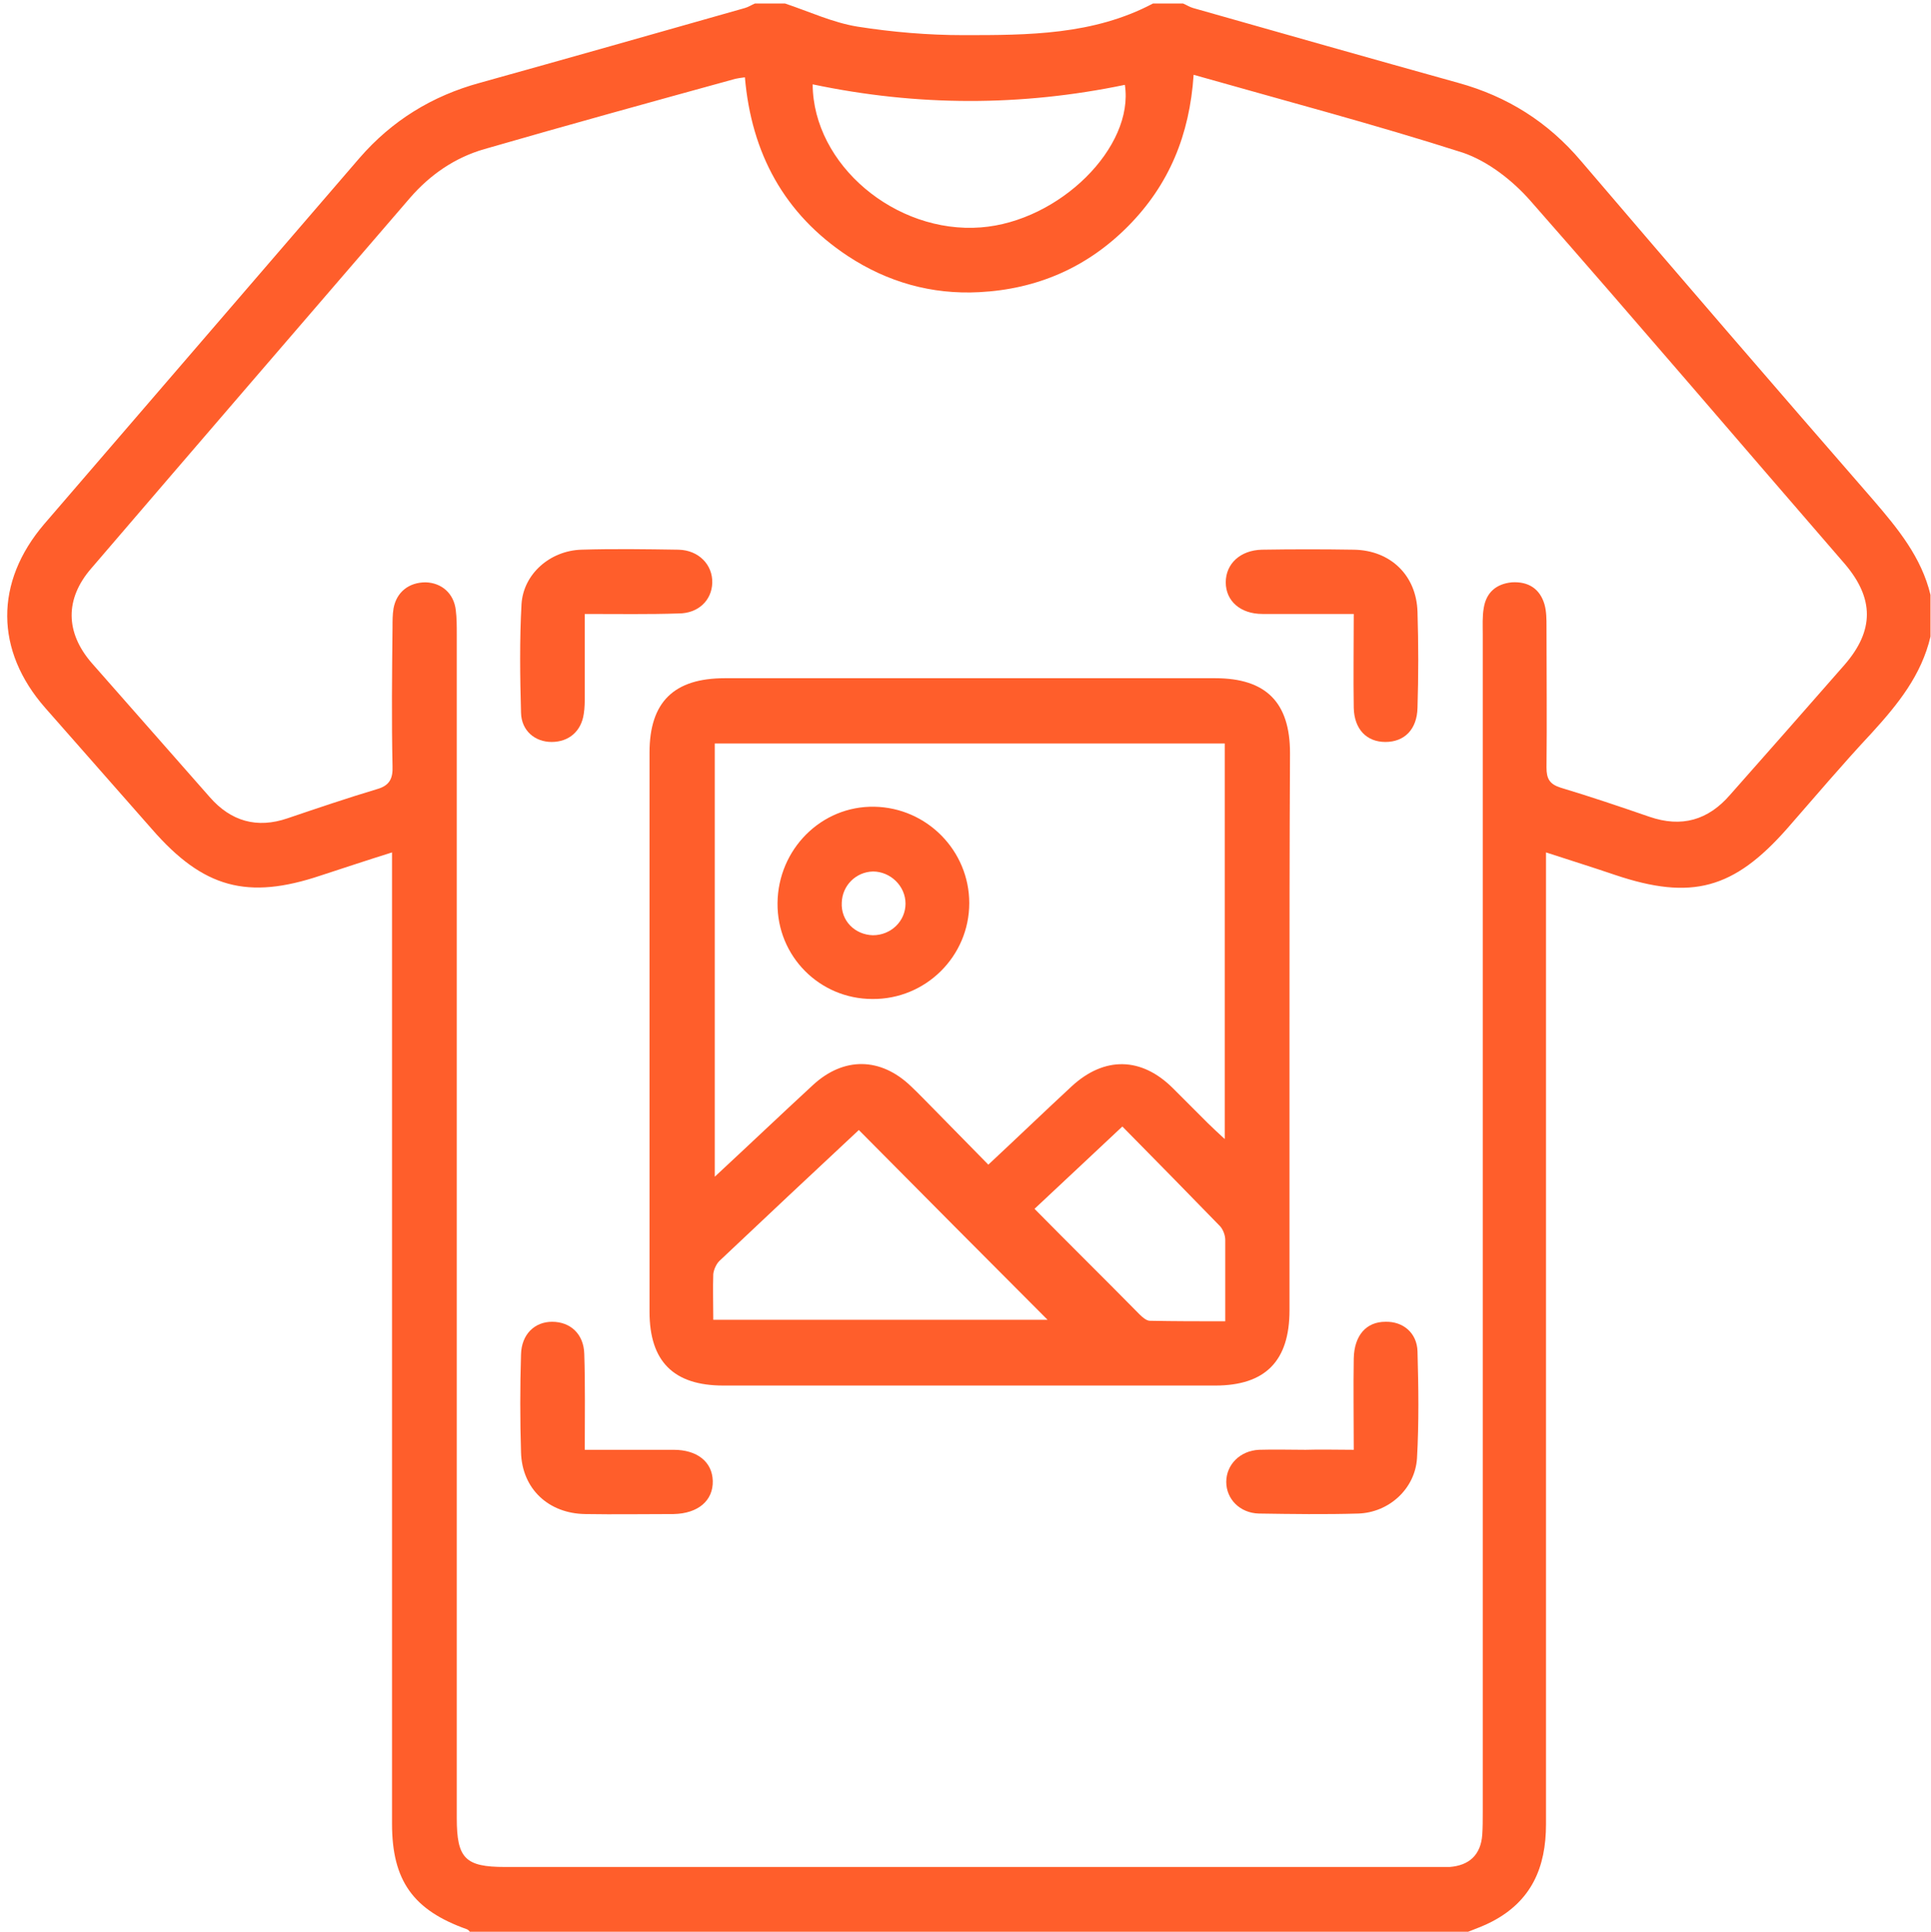 <?xml version="1.0" encoding="UTF-8"?> <!-- Generator: Adobe Illustrator 24.0.2, SVG Export Plug-In . SVG Version: 6.00 Build 0) --> <svg xmlns="http://www.w3.org/2000/svg" xmlns:xlink="http://www.w3.org/1999/xlink" version="1.1" id="Calque_1" x="0px" y="0px" viewBox="0 0 384.7 384.8" style="enable-background:new 0 0 384.7 384.8;" xml:space="preserve"> <style type="text/css"> .st0{fill:#FF5E2B;} </style> <g> <path class="st0" d="M93.6,384.8c-0.2-0.2-0.3-0.4-0.6-0.5c-10.7-3.8-14.9-9.7-14.9-21c0-62.8,0-125.7,0-188.5c0-1.5,0-2.9,0-5 c-5.1,1.6-9.6,3.1-14.2,4.6c-14.6,4.9-23.4,2.5-33.6-9.2C23.2,157.1,16.1,149.1,9,141C-1,129.6-1.1,116,8.8,104.4 c20.9-24.3,41.9-48.6,62.8-72.9c6.5-7.5,14.5-12.4,24-15c17.6-4.9,35.2-9.9,52.8-14.9c0.7-0.2,1.3-0.6,2-0.9c2,0,4,0,6,0 c4.8,1.6,9.5,3.8,14.4,4.6c7,1.1,14.1,1.7,21.1,1.7c12.9,0,25.9,0,37.8-6.3c2,0,4,0,6,0c0.7,0.3,1.3,0.7,2,0.9 c17.6,5,35.2,10,52.8,14.9c9.8,2.7,17.9,7.8,24.5,15.6c19.3,22.6,38.7,45.1,58.2,67.5c4.9,5.7,9.6,11.4,11.4,18.9 c0,2.8,0,5.5,0,8.3c-1.8,7.7-6.5,13.5-11.7,19.2c-5.8,6.2-11.3,12.7-16.9,19.1c-10.6,12-19,14.3-34.2,9.2 c-4.4-1.5-8.9-2.9-13.8-4.5c0,2,0,3.3,0,4.7c0,13,0,26,0,39c0,50,0,99.9,0,149.9c0,8.6-2.9,15.3-10.8,19.4c-1.5,0.8-3.2,1.4-4.7,2 C226.3,384.8,159.9,384.8,93.6,384.8z M237.8,14.9c-0.8,12-4.9,21.9-13,30.1c-8.2,8.3-18.2,12.6-29.7,13.2 c-9.5,0.5-18.3-2-26.2-7.2c-12.7-8.4-19.2-20.5-20.5-35.6c-0.9,0.1-1.4,0.2-1.9,0.3c-16.7,4.6-33.4,9.2-50,14 c-5.9,1.7-10.8,5.1-14.8,9.7C60.5,64,39.3,88.6,18.2,113.2c-5.3,6.1-5.2,12.8,0.1,18.9c7.8,8.9,15.7,17.8,23.5,26.7 c4.2,4.8,9.4,6.3,15.5,4.2c5.9-2,11.8-4,17.8-5.8c2.5-0.7,3.2-2.1,3.1-4.6c-0.2-9.2-0.1-18.5,0-27.7c0-1.2,0-2.5,0.2-3.7 c0.6-3.3,3.1-5.2,6.4-5.2c3.2,0.1,5.6,2.2,6,5.5c0.2,1.6,0.2,3.2,0.2,4.9c0,78.6,0,157.2,0,235.8c0,8,1.7,9.7,9.6,9.7 c61.7,0,123.5,0,185.2,0c1,0,2,0,3,0c3.9-0.3,6.2-2.4,6.5-6.4c0.1-1.5,0.1-3,0.1-4.5c0-78.2,0-156.5,0-234.7c0-1.7-0.1-3.5,0.2-5.2 c0.5-3.1,2.5-4.8,5.6-5.1c3.3-0.2,5.6,1.3,6.5,4.4c0.4,1.4,0.4,3,0.4,4.4c0,9.4,0.1,18.7,0,28.1c0,2.2,0.6,3.3,2.8,4 c6,1.8,11.9,3.8,17.7,5.8c6.4,2.2,11.7,0.7,16.1-4.4c7.6-8.6,15.2-17.2,22.8-25.9c5.9-6.8,5.9-13.2,0-20.1 C346.7,88.3,326,64,304.9,40c-3.6-4.1-8.5-7.9-13.5-9.6C273.9,24.8,256.1,20.1,237.8,14.9z M161.9,16.8c0.1,16,16.5,29.8,33.5,28.5 c15.7-1.2,30.6-16,28.7-28.4C203.4,21.2,182.8,21.2,161.9,16.8z"></path> <path class="st0" d="M256.9,205.5c0,18.5,0,37,0,55.5c0,10.1-4.8,15-14.8,15c-32.7,0-65.4,0-98,0c-9.9,0-14.7-4.8-14.7-14.7 c0-37.1,0-74.2,0-111.4c0-10.1,4.9-14.8,15-14.8c32.6,0,65.1,0,97.7,0c10.1,0,14.9,4.8,14.9,14.9 C256.9,168.5,256.9,187,256.9,205.5z M244,148.1c-34.2,0-67.9,0-101.6,0c0,28.7,0,57.2,0,86.3c6.9-6.4,13.2-12.4,19.6-18.3 c6.1-5.6,13.4-5.5,19.4,0.2c1.6,1.5,3.2,3.2,4.8,4.8c3.5,3.6,7.1,7.2,10.7,10.9c5.9-5.5,11.2-10.6,16.6-15.6 c6.5-6,13.9-5.9,20.2,0.4c2.3,2.3,4.6,4.6,6.9,6.9c1,1,2,1.9,3.4,3.2C244,200.1,244,174.3,244,148.1z M142.1,262.9 c22.8,0,45,0,66.6,0c-12.4-12.4-24.9-25-37.6-37.8c-9.1,8.5-18.5,17.3-27.8,26.1c-0.6,0.6-1.1,1.7-1.2,2.6 C142,256.7,142.1,259.7,142.1,262.9z M223.6,224.4c-6.1,5.7-11.7,11-17.5,16.4c7.2,7.3,14.1,14.1,20.9,21c0.6,0.6,1.4,1.3,2.1,1.3 c4.9,0.1,9.8,0.1,15,0.1c0-5.8,0-11,0-16.2c0-0.9-0.4-2-1-2.7C236.7,237.7,230.3,231.2,223.6,224.4z"></path> <path class="st0" d="M116.5,288.8c6.3,0,12,0,17.7,0c4.7,0,7.7,2.4,7.8,6.2c0.1,3.9-2.9,6.5-7.8,6.6c-5.9,0-11.7,0.1-17.6,0 c-7.3-0.1-12.6-5-12.8-12.3c-0.2-6.5-0.2-13,0-19.5c0.1-4,2.7-6.5,6.2-6.5c3.6,0,6.3,2.4,6.4,6.4 C116.6,275.8,116.5,282.1,116.5,288.8z"></path> <path class="st0" d="M269.7,288.8c0-6.5-0.1-12.3,0-18.2c0.1-4.6,2.5-7.3,6.3-7.3c3.5-0.1,6.3,2.2,6.4,5.9 c0.2,7.1,0.3,14.2-0.1,21.3c-0.4,6.1-5.6,10.8-11.7,11c-6.6,0.2-13.2,0.1-19.8,0c-3.8-0.1-6.5-2.9-6.5-6.3c0-3.4,2.7-6.2,6.5-6.4 c3.1-0.1,6.2,0,9.3,0C263.1,288.7,266.2,288.8,269.7,288.8z"></path> <path class="st0" d="M116.5,122.3c0,5.8,0,11,0,16.2c0,1.2,0,2.5-0.2,3.7c-0.5,3.5-3,5.6-6.4,5.6c-3.3,0-6-2.2-6.1-5.8 c-0.2-7.2-0.3-14.5,0.1-21.7c0.4-6,5.7-10.6,11.9-10.8c6.5-0.2,12.9-0.1,19.4,0c4,0.1,6.8,3,6.7,6.6c-0.1,3.5-2.8,6.1-6.7,6.1 C129.3,122.4,123.2,122.3,116.5,122.3z"></path> <path class="st0" d="M269.7,122.3c-6.5,0-12.4,0-18.2,0c-4.4,0-7.3-2.6-7.3-6.3c0-3.7,2.9-6.4,7.2-6.5c6.1-0.1,12.2-0.1,18.3,0 c7.3,0.1,12.5,5.1,12.7,12.4c0.2,6.4,0.2,12.7,0,19.1c-0.1,4.3-2.6,6.8-6.4,6.8c-3.7,0-6.2-2.5-6.3-6.8 C269.6,134.9,269.7,128.8,269.7,122.3z"></path> <path class="st0" d="M154.9,179.9c0.1-10.7,8.7-19.4,19.3-19.2c10.5,0.2,18.9,8.8,18.9,19.2c0,10.6-8.7,19.2-19.3,19.1 C163.3,199,154.8,190.5,154.9,179.9z M173.9,186.3c3.6,0,6.5-2.8,6.5-6.3c0-3.5-3-6.4-6.5-6.4c-3.4,0.1-6.1,2.8-6.2,6.2 C167.5,183.4,170.3,186.2,173.9,186.3z"></path> </g> </svg> 